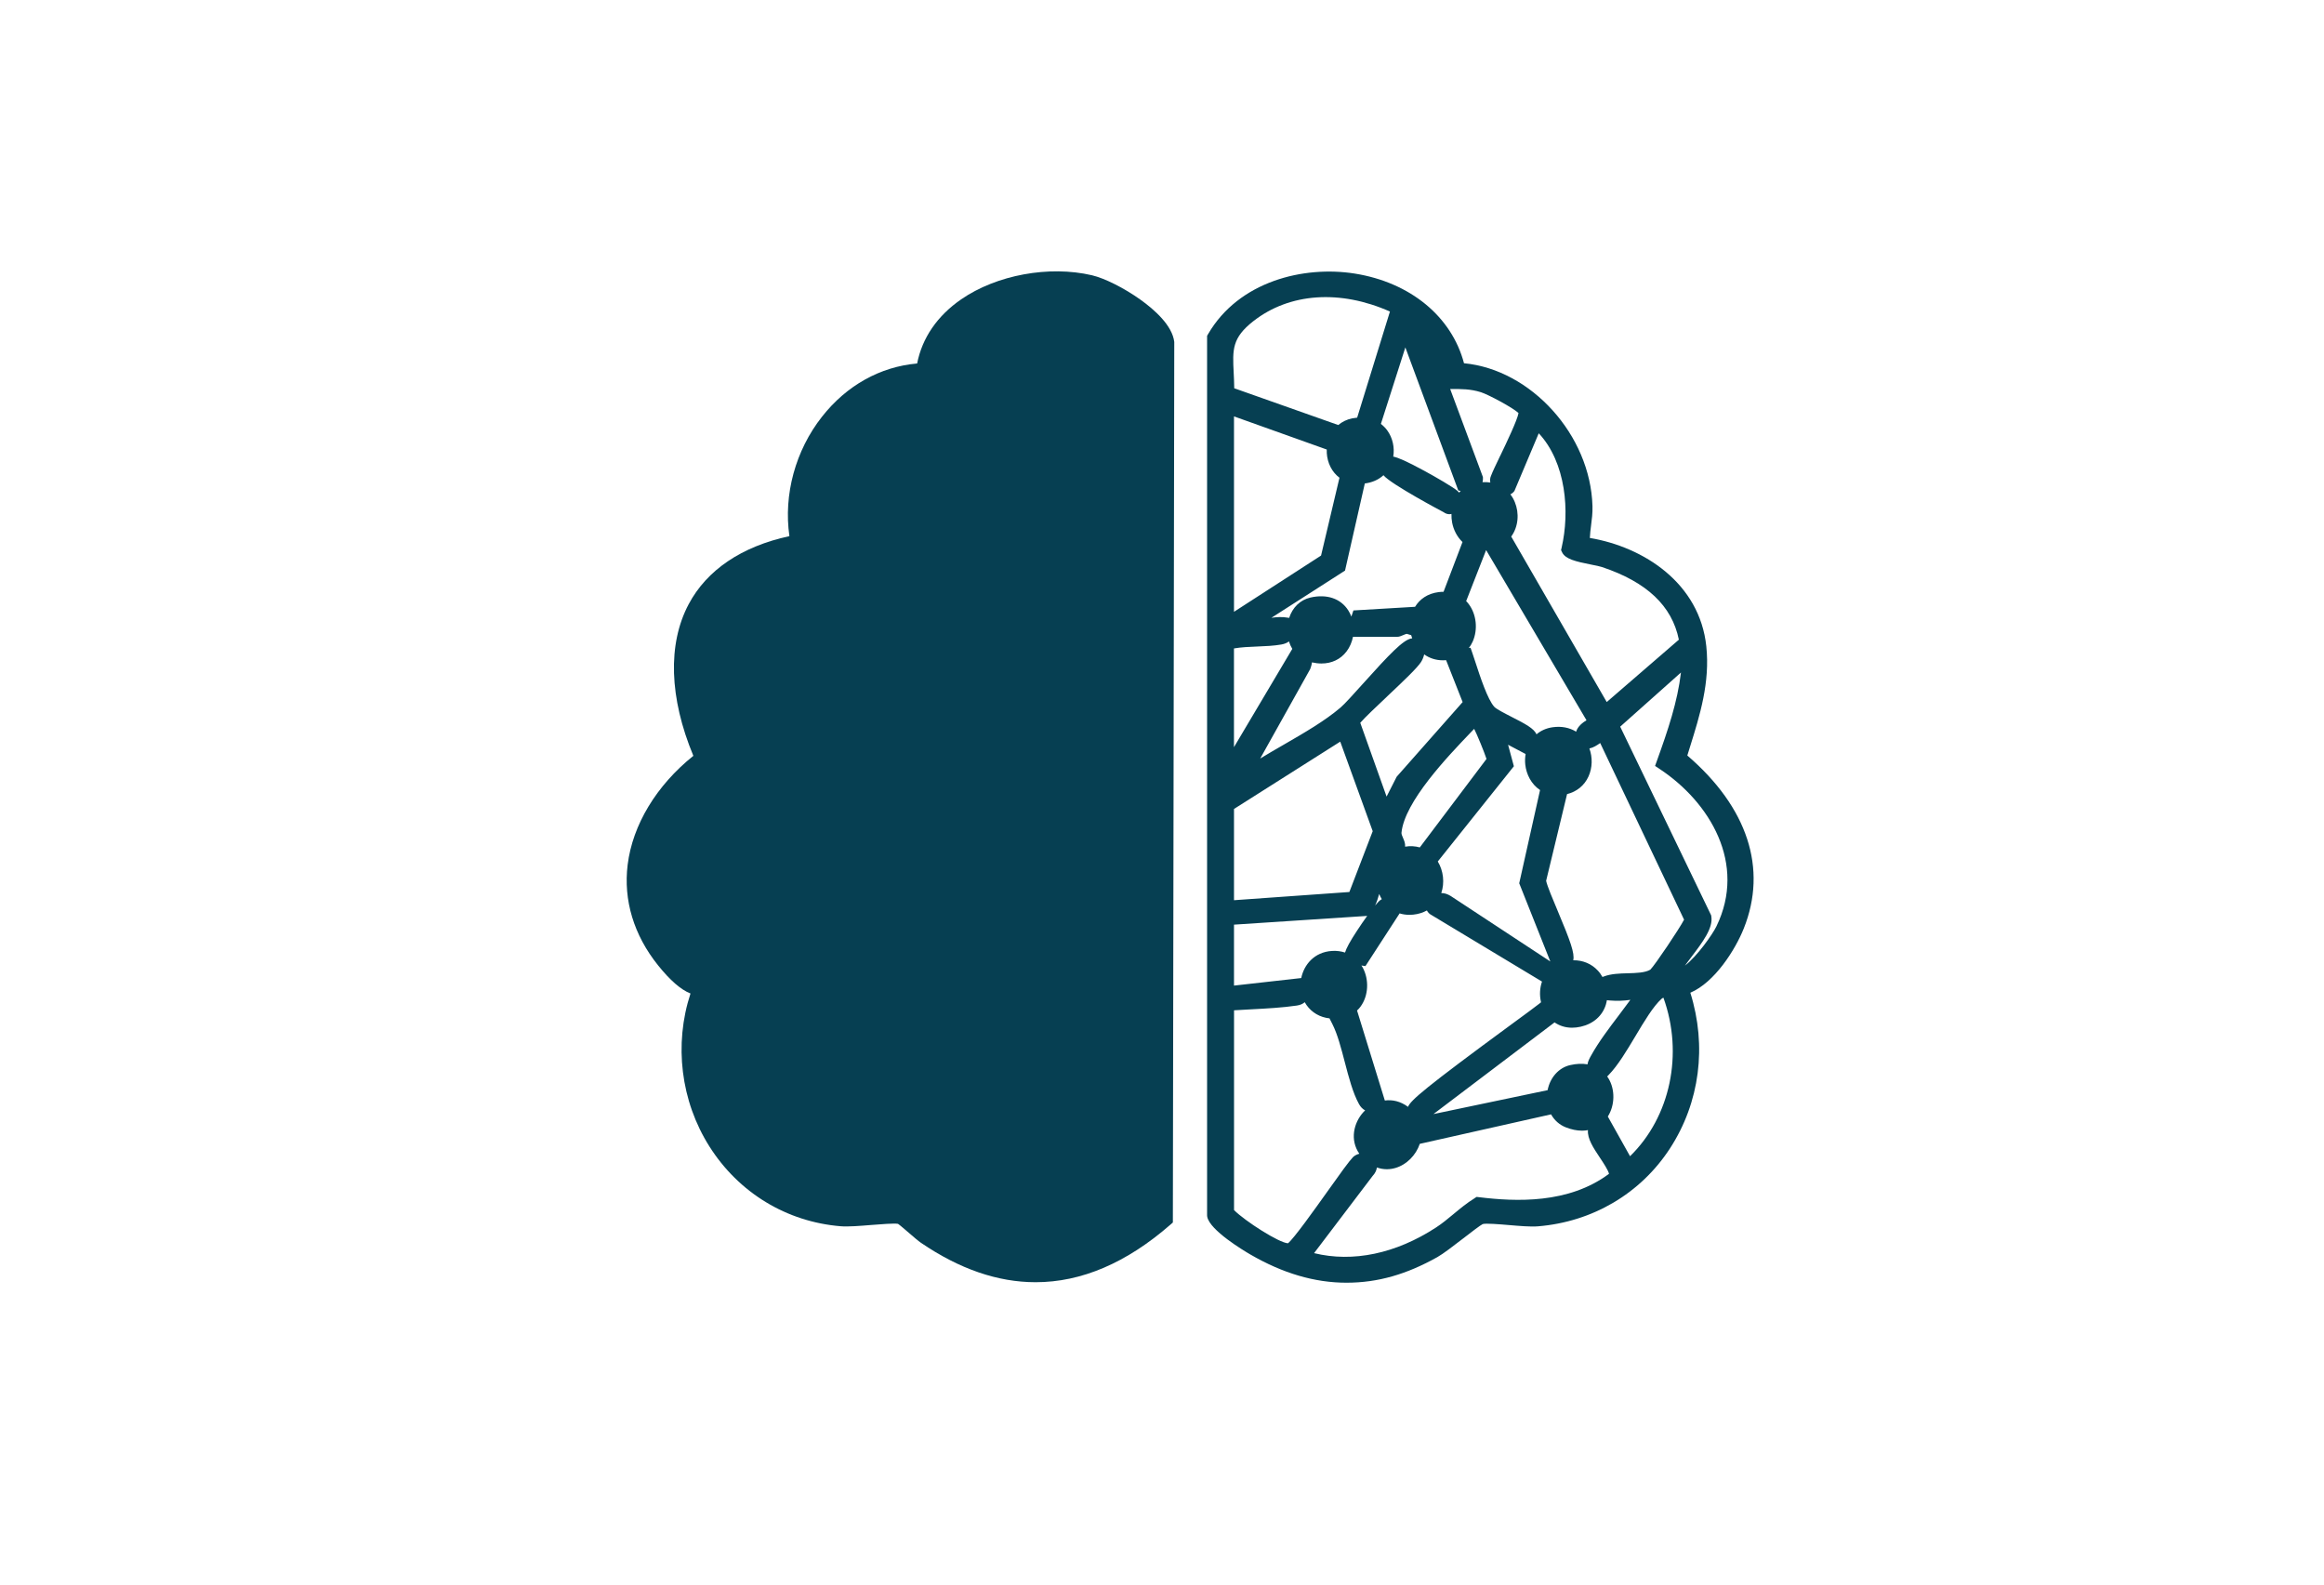 <?xml version="1.0" encoding="UTF-8"?> <svg xmlns="http://www.w3.org/2000/svg" viewBox="0 0 664.96 453.54"><defs><style> .cls-1 { isolation: isolate; } .cls-2 { mix-blend-mode: multiply; } .cls-3 { fill: #063f52; } </style></defs><g class="cls-1"><g id="Lager_1" data-name="Lager 1"><g class="cls-2"><path class="cls-3" d="M326.28,85.72c-4.63-3.31-10.19-6.1-13.84-6.96-12.25-2.87-27.29-.11-37.41,6.88-6.85,4.72-11.18,11.05-12.61,18.36-10.57.93-20.18,6.28-27.2,15.2-7.64,9.69-11.06,22.34-9.35,34.2-13.69,2.97-23.63,9.69-28.83,19.49-6.05,11.41-5.56,26.77,1.35,43.37-10.57,8.47-17.39,19.76-18.8,31.16-1.25,10.16,1.75,20.11,8.68,28.76,3.46,4.32,6.58,7.03,9.3,8.08-4.77,14.58-2.8,30.78,5.41,43.76,8.38,13.25,22.08,21.58,37.59,22.84,2.08.17,5.48-.1,8.78-.37,2.61-.21,6.5-.52,7.6-.32.56.37,2.08,1.7,3.12,2.59,1.37,1.18,2.66,2.3,3.44,2.83,11.03,7.52,21.98,11.28,32.8,11.28,13.1,0,26-5.5,38.6-16.49l.68-.6.4-251.71v-.24c-.56-4.68-5.59-9.17-9.72-12.12Z"></path><path class="cls-3" d="M482.79,216.16c.26-.83.51-1.65.77-2.48,2.83-9.06,5.75-18.42,4.66-28.77-1.9-18-17.82-28.38-33.32-30.99.04-1.19.2-2.37.35-3.59.22-1.73.46-3.53.4-5.51-.57-20.36-17.57-39.07-36.76-40.89-3.54-13.37-15.39-23.14-31.29-25.66-14.53-2.3-33.14,2.17-41.95,17.35l-.27.47v251.68s.04.37.04.37c.74,3.88,10.4,9.67,12.33,10.79,9.28,5.39,18.41,8.08,27.5,8.08s17.29-2.44,26.01-7.32c1.67-.94,4.57-3.17,7.37-5.33,2.11-1.63,5-3.86,5.62-4.13.93-.27,4.68.05,7.42.28,3.09.26,6.29.54,8.36.37,15.65-1.27,29.44-9.41,37.83-22.35,8.5-13.11,10.58-29.22,5.79-44.49,6.97-2.96,12.86-12.29,15.29-18.38,6.85-17.12,1.12-34.65-16.15-49.49ZM421.92,342.84c-2.2,1.35-4.15,2.97-6.04,4.54-1.68,1.4-3.28,2.72-5.02,3.85-11.49,7.48-23.76,10.04-34.87,7.32l16.76-22.09c.75-.8,1.11-1.63,1.22-2.42.92.33,1.87.5,2.84.5.83,0,1.66-.12,2.5-.37,3.17-.94,5.83-3.63,6.93-6.89l37.56-8.44c.94,1.68,2.38,2.99,4.21,3.71,1.62.64,3.19.96,4.66.96.58,0,1.15-.06,1.69-.16-.22,2.42,1.56,5.1,3.43,7.91.92,1.37,2.38,3.58,2.59,4.59-11.55,8.65-26.71,7.98-37.18,6.69l-.69-.08-.59.36ZM358.65,91.87c10.32-8.08,24.81-9.06,39.05-2.73l-9.38,30.36c-.47.04-.94.11-1.42.2-1.53.31-2.87.98-3.99,1.91l-29.76-10.52c-.02-1.63-.09-3.12-.16-4.47-.33-6.61-.5-9.93,5.65-14.75ZM446.96,158.03c.93,1.92,3.79,2.62,8.4,3.53,1.23.24,2.39.47,3,.68,12.83,4.29,20.04,11.1,22.01,20.79l-20.64,17.84-27.33-47.35c.5-.68.91-1.45,1.21-2.28,1.21-3.28.61-7.11-1.45-9.8.45-.22.85-.53,1.16-.97l6.96-16.5c7.81,8.38,8.93,22.42,6.54,32.74l-.16.69.31.64ZM372.32,279.84l-19.24,2.16v-17.44l38.11-2.5c-.9,1.25-1.95,2.76-2.93,4.27-2.01,3.07-3.02,4.93-3.41,6.21-1.14-.37-2.38-.54-3.7-.46-5.16.31-8.06,4.02-8.83,7.76ZM387.25,174.67l-.59,1.75c-.24-.63-.53-1.23-.89-1.79-2.19-3.4-6.14-4.73-10.82-3.66-2.93.67-5.13,2.85-6.09,5.83l-.32-.06c-1.68-.3-3.28-.19-4.76.03l21.07-13.51,5.66-24.93c2.11-.26,3.93-1.07,5.34-2.36,1.96,2.5,17.1,10.54,17.19,10.57.04.02.07.05.11.07.26.17.8.52,1.54.52.16,0,.33-.02.5-.05.04,0,.07-.03.11-.04-.02.84.04,1.69.2,2.51.39,2.03,1.4,4.05,2.96,5.54l-5.42,14.24c-.47,0-.95.03-1.44.09-3.18.41-5.4,2.05-6.71,4.2l-17.62,1.04ZM434.69,252.72l8.9,22.38-28.52-18.75c-.91-.56-1.8-.83-2.68-.83,1-2.94.62-6.36-1-9.03l21.77-27.25-1.66-6.15,5.02,2.65c-.17.99-.21,2.01-.1,3.01.3,2.8,1.72,5.64,4.23,7.3l-5.96,26.67ZM406.23,242.46c-1.3-.37-2.72-.46-4.19-.21.09-.92-.27-1.75-.59-2.49-.22-.5-.49-1.13-.45-1.49.87-8.91,13.21-21.8,19.84-28.73l.82-.85s.09-.1.14-.15c.77,1.48,2.91,6.67,3.53,8.61l-19.09,25.32ZM396.89,199.27c5.17-4.87,8.64-8.2,9.72-9.87.35-.55.69-1.32.89-2.16,1.45,1.04,3.26,1.69,5.39,1.69.28,0,.58-.02.88-.04l4.73,11.99-18.87,21.36-2.89,5.68-7.53-21.11c1.24-1.46,4.91-4.92,7.68-7.53ZM450.97,209.35c-1.89-1.17-4.2-1.63-6.72-1.27-1.88.27-3.41,1-4.61,2.02-.74-1.66-3.11-2.94-7.18-5.01-1.81-.92-4.28-2.19-4.88-2.83-1.92-2.06-4.1-8.73-5.4-12.72-.32-.97-.6-1.85-.85-2.56l-.57-1.65-.49.1c.43-.57.81-1.19,1.12-1.88,1.52-3.45,1.07-7.75-1.13-10.69-.23-.31-.48-.6-.75-.87l5.71-14.6,28.72,48.69c-1.01.62-2.49,1.68-2.97,3.28ZM394.62,255.78c.21.51.46,1.01.75,1.49-.68.36-1.21.97-1.72,1.59l-.2.24c.49-1.04.86-2.16,1.17-3.31ZM353.08,185.53c2.11-.37,4.42-.46,6.67-.55,2.31-.09,4.7-.19,6.91-.58.93-.17,1.63-.48,2.14-.88.24.77.56,1.48.96,2.14l-16.69,28.12v-28.25ZM374.79,191.61l.14-.3c.2-.57.4-1.18.46-1.79.93.21,1.84.32,2.71.32,2.95,0,5.47-1.19,7.2-3.47.92-1.22,1.53-2.66,1.82-4.16h12.62c.6,0,1.12-.22,1.68-.46.28-.12.85-.37,1.11-.39l1.25.38c.08.31.18.61.29.91-.07,0-.13,0-.21.02-2.38.4-6.24,4.45-13.9,12.97-2.68,2.98-5.2,5.79-6.4,6.81-4.49,3.83-10.4,7.24-16.11,10.54-2.29,1.32-4.61,2.66-6.87,4.04l14.2-25.41ZM353.08,257.56v-26.1l30.4-19.26,9.29,25.62-6.68,17.4-33.01,2.35ZM472.19,277.45c-1.52.89-4,.95-6.41,1.02-2.38.06-4.83.13-6.94.94l-.33.13c-.37-.65-.8-1.28-1.32-1.83-1.82-1.97-4.31-2.99-7.04-2.96.45-1.99-.83-5.51-4.43-14.07-1.35-3.2-3.01-7.14-3.33-8.66l5.99-24.81c2.76-.69,4.95-2.45,6.13-5.04,1.14-2.5,1.19-5.46.26-8.02,1.11-.22,2.17-.9,3.09-1.55l24,50.54c-1.46,2.77-8.26,12.89-9.67,14.32ZM417.49,140.94c-.12-.14-.25-.29-.41-.43-1.14-1.06-6.43-4.11-9.51-5.78-5.04-2.74-7.53-3.81-8.92-4.09.42-2.58-.15-5.32-1.71-7.48-.53-.73-1.15-1.35-1.83-1.87l7-21.89,15.15,40.94.68.11c-.16.16-.31.32-.45.49ZM379.62,129.53c.17,3.02,1.53,5.57,3.64,7.16l-5.27,22.27-24.91,16.09v-55.91l26.54,9.48c0,.3,0,.61.01.92ZM389.28,288.02c2.28-3.08,2.53-7.69.61-11.22-.11-.2-.23-.37-.35-.55l1.15.17,9.78-15.08c.86.27,1.79.41,2.8.41.35,0,.71-.02,1.07-.05,1.46-.15,2.78-.56,3.94-1.2.26.54.71,1.01,1.32,1.32l31.61,19.03c-.64,1.85-.73,3.88-.31,5.75.01.06.03.11.04.17l-.46.37c-1.12.89-4.21,3.16-8.14,6.04-24.63,18.09-28.76,21.67-29.46,23.51-2.2-1.62-4.51-2.1-6.64-1.81l-7.95-25.75c.36-.34.7-.7,1-1.11ZM410.19,318.73l34.61-26.2c1.36.93,3.03,1.52,5,1.52.79,0,1.62-.09,2.5-.29,3.56-.8,6.17-3.08,7.17-6.27.13-.43.23-.87.3-1.31l.88.08c2.06.18,3.9.09,5.84-.18-1.03,1.41-2.12,2.85-3.24,4.34-2.84,3.75-5.78,7.62-7.94,11.5-.48.85-.96,1.72-1.08,2.61-1.51-.26-3.18-.19-4.97.22-3.27.75-5.74,3.56-6.45,7.17l-32.61,6.83ZM429.27,130.36c-1.24,2.58-2.22,4.63-2.65,5.78-.29.64-.32,1.29-.2,1.92-.72-.11-1.47-.15-2.24-.1.1-.38.16-.78.13-1.21l-.02-.29-9.36-25.16c3.23-.01,5.8-.02,8.8.92,2.08.65,9.22,4.46,10.76,5.97-.34,2.01-3.48,8.57-5.21,12.18ZM353.08,289.07c1.6-.11,3.23-.19,4.94-.28,4.38-.23,8.9-.47,13.05-1.08,1.05-.15,1.76-.53,2.25-.96,1.26,2.27,3.42,3.92,6.15,4.48.32.06.62.1.93.14l.83,1.64c1.47,2.88,2.53,6.97,3.56,10.92,1.13,4.32,2.29,8.79,4.06,11.98.47.85,1.06,1.44,1.75,1.79-.15.15-.3.29-.44.44-2.85,3.1-3.98,7.99-1.22,11.97-.55.14-1.09.39-1.56.75l-.24.21c-1.2,1.25-3.58,4.57-7.36,9.88-3.59,5.04-9.51,13.36-11.25,14.78-2.53-.1-12.26-6.32-15.44-9.5v-57.18ZM460.04,319.47c2.03-3.21,2.15-7.7.17-10.95-.11-.18-.23-.35-.35-.52l.4-.41c2.67-2.73,5.21-7,7.68-11.13,2.5-4.19,5.08-8.53,7.5-10.7.13-.11.3-.21.51-.3,5.8,16.05,1.98,34.11-9.55,45.36l-6.36-11.36ZM482.09,276.3c.57-.79,1.2-1.62,1.82-2.44,3.25-4.28,6.32-8.33,5.74-11.7l-.05-.28-26.02-53.97,17.39-15.49c-.99,8.4-3.72,16.48-6.88,25.25l-.53,1.48,1.31.87c14.37,9.51,24.96,27.12,16.24,45.04-1.12,2.31-5.53,8.58-9.03,11.24Z"></path></g></g></g></svg> 